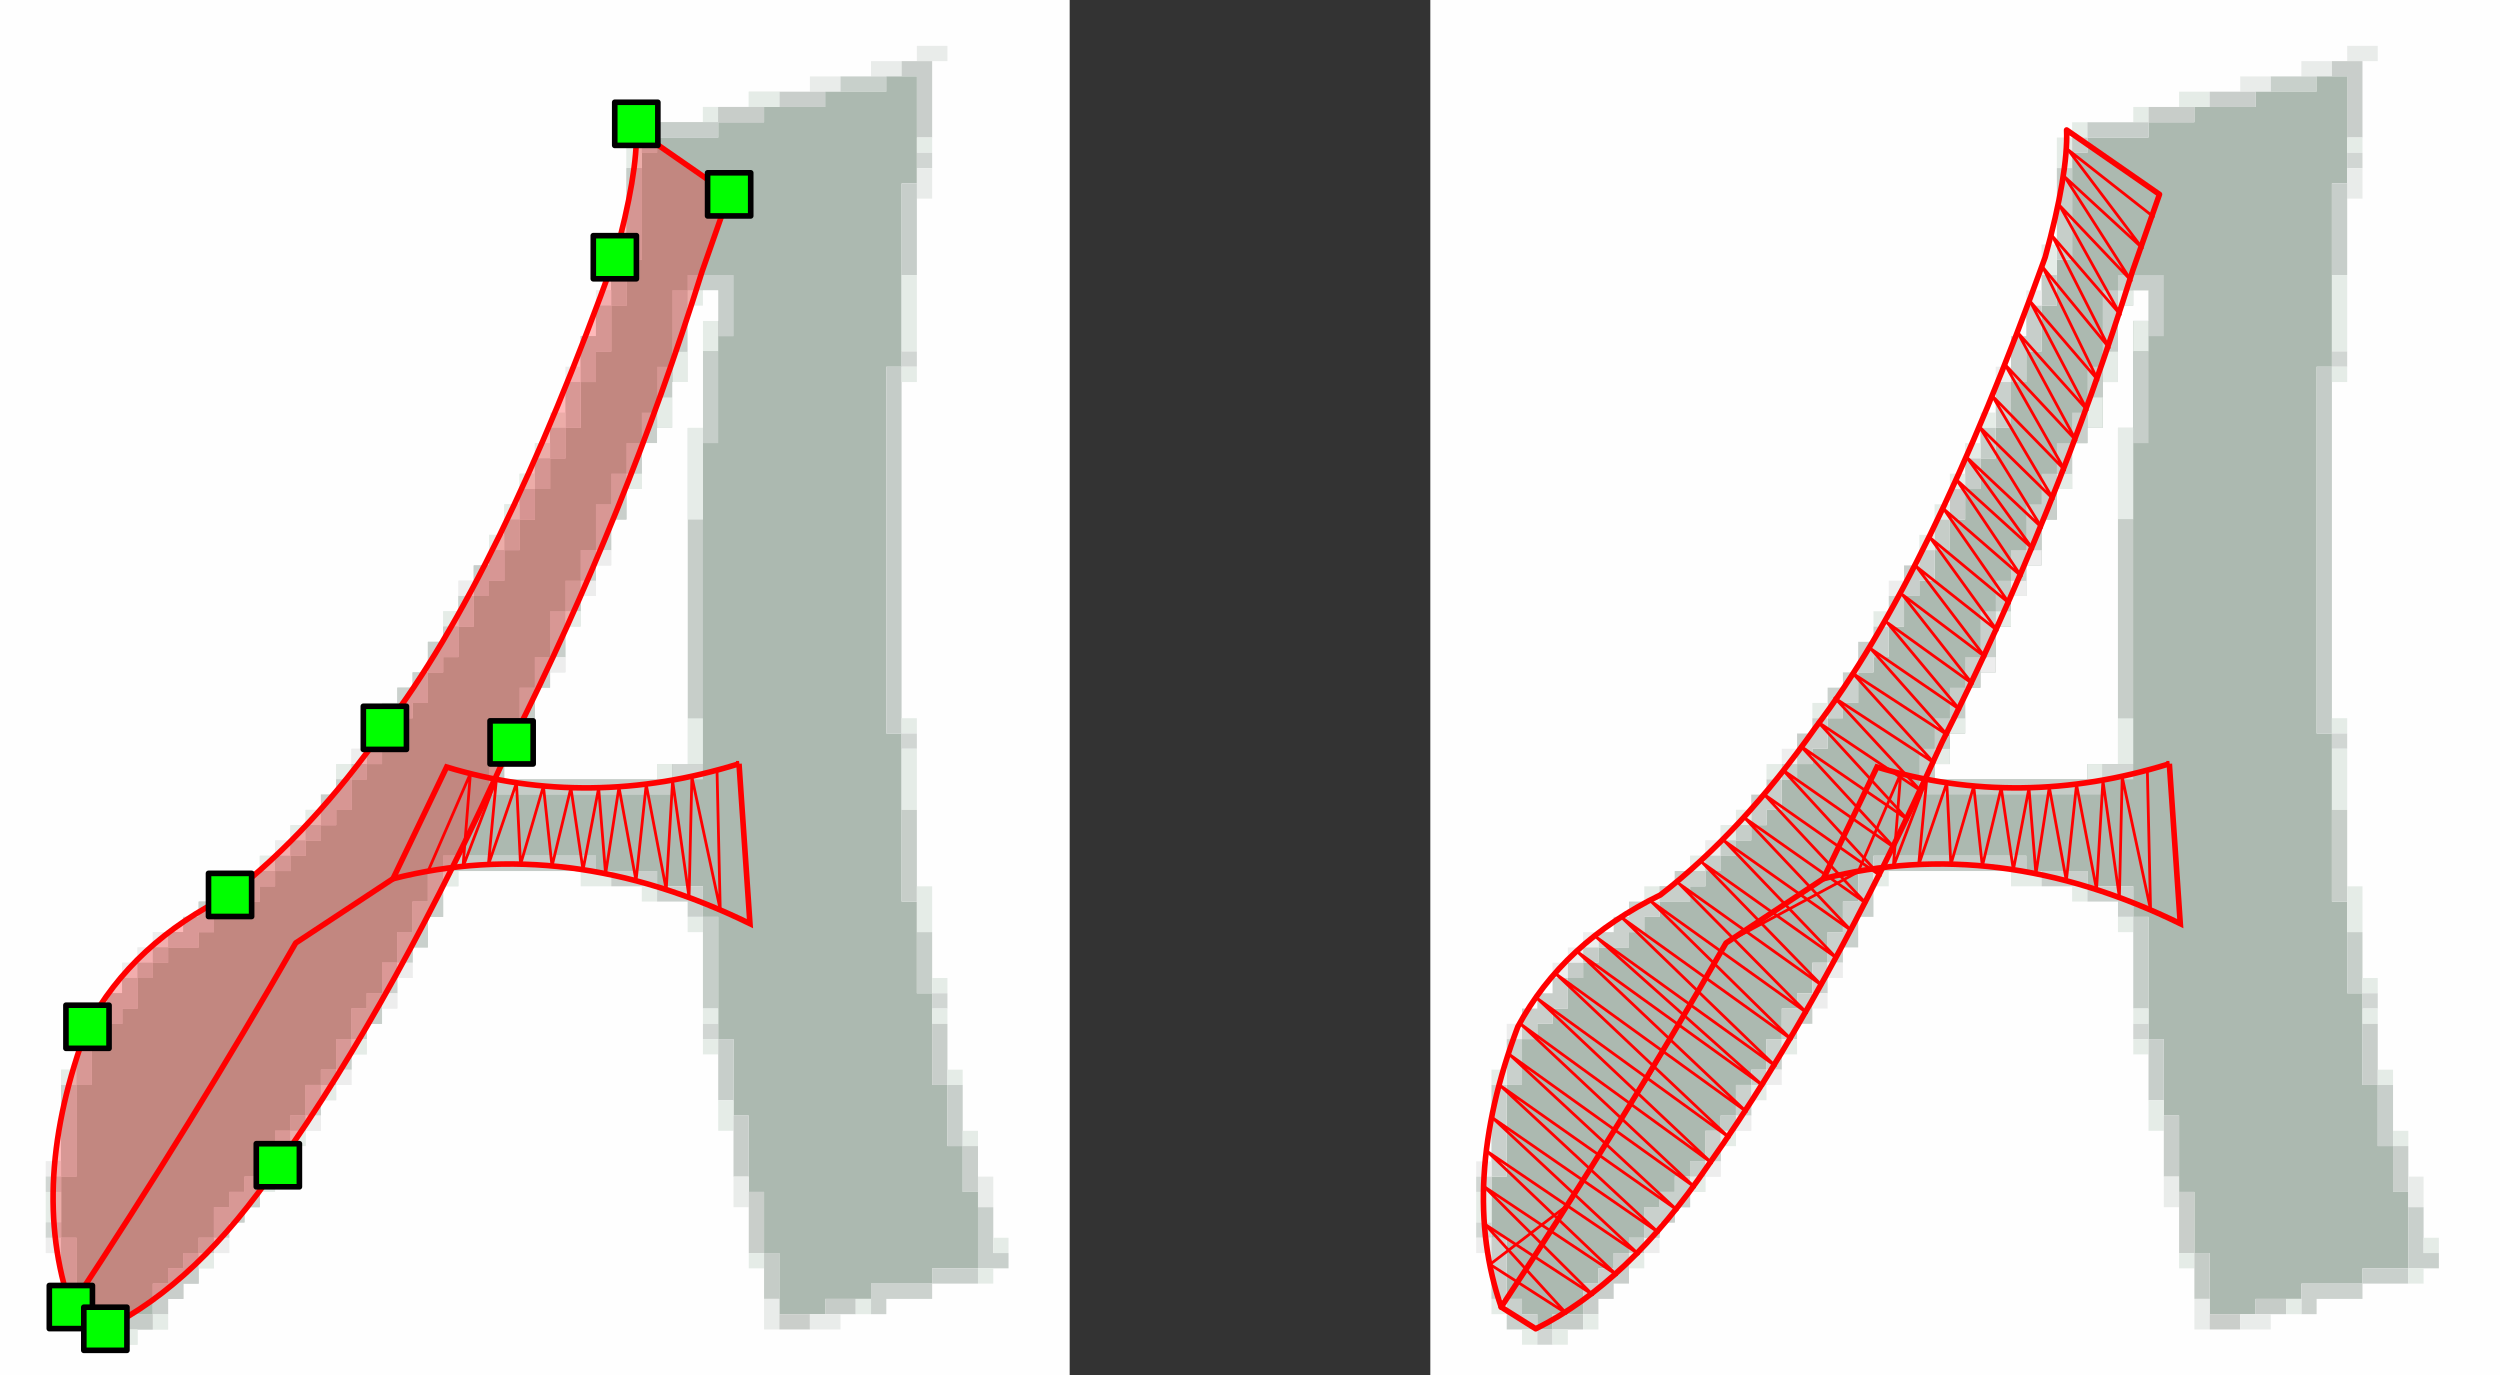 <?xml version="1.0" encoding="UTF-8"?>
<!DOCTYPE svg PUBLIC "-//W3C//DTD SVG 1.1//EN" "http://www.w3.org/Graphics/SVG/1.1/DTD/svg11.dtd">
<!-- Creator: CorelDRAW X6 -->
<svg xmlns="http://www.w3.org/2000/svg" xml:space="preserve" width="156.979mm" height="86.357mm" version="1.1" style="shape-rendering:geometricPrecision; text-rendering:geometricPrecision; image-rendering:optimizeQuality; fill-rule:evenodd; clip-rule:evenodd"
viewBox="0 0 841086 462697"
 xmlns:xlink="http://www.w3.org/1999/xlink">
 <rect x="0" y="0" width="841086" height="462697" fill="#333333" stroke="none"/>
 <defs>
  <style type="text/css">
   <![CDATA[
    .str3 {stroke:red;stroke-width:945.142;stroke-linecap:round;stroke-linejoin:round}
    .str2 {stroke:black;stroke-width:1890.28;stroke-linecap:round;stroke-linejoin:round}
    .str0 {stroke:red;stroke-width:1890.28}
    .str1 {stroke:red;stroke-width:1890.28;stroke-linecap:round;stroke-linejoin:round}
    .fil39 {fill:none}
    .fil40 {fill:lime}
    .fil4 {fill:#ACB9B0}
    .fil33 {fill:#C3CCC7}
    .fil10 {fill:#C4CCC7}
    .fil23 {fill:#C4CDC8}
    .fil29 {fill:#C5CCC7}
    .fil13 {fill:#C5CCC8}
    .fil16 {fill:#C5CDC8}
    .fil18 {fill:#C6CCC8}
    .fil12 {fill:#C6CDC8}
    .fil8 {fill:#C6CEC9}
    .fil19 {fill:#C7CBC8}
    .fil20 {fill:#C7CEC9}
    .fil7 {fill:#C7CECA}
    .fil31 {fill:#C7CFCA}
    .fil6 {fill:#C8CDC9}
    .fil28 {fill:#C8CECA}
    .fil21 {fill:#C8CECB}
    .fil30 {fill:#C8CFCA}
    .fil25 {fill:#C8CFCB}
    .fil3 {fill:#C8D0CB}
    .fil35 {fill:#C9CECA}
    .fil2 {fill:#C9CECB}
    .fil15 {fill:#C9CFCB}
    .fil14 {fill:#C9D0CC}
    .fil37 {fill:#CACECA}
    .fil26 {fill:#CACFCB}
    .fil27 {fill:#CAD1CD}
    .fil34 {fill:#CBD0CC}
    .fil22 {fill:#CBD1CD}
    .fil24 {fill:#CBD2CE}
    .fil36 {fill:#CCD2CE}
    .fil32 {fill:#CDD1CE}
    .fil9 {fill:#D1D6D3}
    .fil5 {fill:#E5ECE7}
    .fil17 {fill:#E6ECE8}
    .fil1 {fill:#E9ECEA}
    .fil11 {fill:#EDEDED}
    .fil0 {fill:#FEFEFE}
    .fil38 {fill:red;fill-opacity:0.271}
   ]]>
  </style>
 </defs>
 <g id="Layer_x0020_1">
  <g id="logoexport.svg">
   <g>
    <polygon class="fil0" points="481210,5141 481210,0 841086,0 841086,462697 481210,462697 "/>
    <polygon class="fil1" points="789674,20564 789674,15423 799957,15423 799957,20564 794815,20564 "/>
    <polygon class="fil1" points="774251,25705 774251,20564 784533,20564 784533,25705 779393,25705 "/>
    <polygon class="fil2" points="784533,25705 784533,20564 794815,20564 794815,46270 789674,46270 789674,25705 "/>
    <polygon class="fil1" points="753687,30846 753687,25705 763969,25705 763969,30846 758828,30846 "/>
    <polygon class="fil3" points="763969,30846 763969,25705 779393,25705 779393,30846 769110,30846 "/>
    <polygon class="fil4" points="779393,30846 779393,25705 789674,25705 789674,61693 784533,61693 784533,123386 779393,123386 779393,246772 784533,246772 784533,303324 789674,303324 789674,334170 794815,334170 794815,365017 799957,365017 799957,385581 805098,385581 805098,401004 810239,401004 810239,426710 794815,426710 794815,431851 774251,431851 774251,436992 758828,436992 758828,442133 743405,442133 743405,421568 738264,421568 738264,401004 733123,401004 733123,375299 727981,375299 727981,349593 722840,349593 722840,308465 717700,308465 717700,298183 702276,298183 702276,293042 681712,293042 681712,287900 630301,287900 630301,293042 625160,293042 625160,303324 620019,303324 620019,313606 614878,313606 614878,323888 609737,323888 609737,334170 604596,334170 604596,339311 599454,339311 599454,349593 594313,349593 594313,359876 589172,359876 589172,365017 584032,365017 584032,375299 578891,375299 578891,380440 573749,380440 573749,390722 568608,390722 568608,395863 563467,395863 563467,401004 558326,401004 558326,406145 553185,406145 553185,416427 548044,416427 548044,421568 542903,421568 542903,426710 537762,426710 537762,431851 532620,431851 532620,442133 522338,442133 522338,447274 517198,447274 517198,442133 512056,442133 512056,436992 506915,436992 506915,416427 501774,416427 501774,395863 506915,395863 506915,365017 512056,365017 512056,349593 517198,349593 517198,344452 522338,344452 522338,339311 527479,339311 527479,329029 532620,329029 532620,323888 537762,323888 537762,318747 548044,318747 548044,313606 553185,313606 553185,308465 558326,308465 558326,303324 568608,303324 568608,298183 573749,298183 573749,293042 578891,293042 578891,287900 584032,287900 584032,282759 589172,282759 589172,277618 594313,277618 594313,272477 599454,272477 599454,262195 604596,262195 604596,257054 609737,257054 609737,251913 614878,251913 614878,241631 620019,241631 620019,236490 625160,236490 625160,226207 630301,226207 630301,221066 635442,221066 635442,210784 640583,210784 640583,200502 645725,200502 645725,195361 650866,195361 650866,185079 656006,185079 656006,174797 661147,174797 661147,164515 666289,164515 666289,154232 671430,154232 671430,143950 676571,143950 676571,128527 681712,128527 681712,118245 686853,118245 686853,102822 691994,102822 691994,87398 697135,87398 697135,51411 702276,51411 702276,46270 722840,46270 722840,41129 738264,41129 738264,35988 758828,35988 758828,30846 "/>
    <polygon class="fil5" points="733123,35988 733123,30846 743405,30846 743405,35988 738264,35988 "/>
    <polygon class="fil2" points="743405,35988 743405,30846 758828,30846 758828,35988 748546,35988 "/>
    <polygon class="fil5" points="717700,41129 717700,35988 722840,35988 722840,41129 "/>
    <polygon class="fil6" points="722840,41129 722840,35988 738264,35988 738264,41129 727981,41129 "/>
    <polygon class="fil5" points="697135,46270 697135,41129 702276,41129 702276,46270 "/>
    <polygon class="fil7" points="702276,46270 702276,41129 722840,41129 722840,46270 707417,46270 "/>
    <polygon class="fil5" points="691994,51411 691994,46270 697135,46270 697135,56552 691994,56552 "/>
    <polygon class="fil8" points="697135,51411 697135,46270 702276,46270 702276,51411 "/>
    <polygon class="fil5" points="789674,51411 789674,46270 794815,46270 794815,51411 "/>
    <polygon class="fil9" points="789674,56552 789674,51411 794815,51411 794815,56552 "/>
    <polygon class="fil8" points="691994,61693 691994,56552 697135,56552 697135,87398 691994,87398 "/>
    <polygon class="fil1" points="789674,61693 789674,56552 794815,56552 794815,66834 789674,66834 "/>
    <polygon class="fil7" points="784533,66834 784533,61693 789674,61693 789674,92539 784533,92539 "/>
    <polygon class="fil5" points="686853,87398 686853,82257 691994,82257 691994,92539 686853,92539 "/>
    <polygon class="fil10" points="686853,97681 686853,92539 691994,92539 691994,102822 686853,102822 "/>
    <polygon class="fil7" points="712559,97681 712559,92539 727981,92539 727981,113104 722840,113104 722840,97681 717700,97681 "/>
    <polygon class="fil5" points="784533,97681 784533,92539 789674,92539 789674,118245 784533,118245 "/>
    <polygon class="fil11" points="681712,102822 681712,97681 686853,97681 686853,102822 "/>
    <polygon class="fil7" points="707417,102822 707417,97681 712559,97681 712559,118245 707417,118245 "/>
    <polygon class="fil5" points="712559,102822 712559,97681 717700,97681 717700,102822 "/>
    <polygon class="fil0" points="717700,102822 717700,97681 722840,97681 722840,107963 717700,107963 717700,143950 712559,143950 712559,257054 702276,257054 702276,262195 650866,262195 650866,257054 656006,257054 656006,246772 661147,246772 661147,231349 666289,231349 666289,226207 671430,226207 671430,210784 676571,210784 676571,200502 681712,200502 681712,190220 686853,190220 686853,174797 691994,174797 691994,164515 697135,164515 697135,149091 702276,149091 702276,143950 707417,143950 707417,128527 712559,128527 712559,102822 "/>
    <polygon class="fil7" points="681712,107963 681712,102822 686853,102822 686853,118245 681712,118245 681712,128527 676571,128527 676571,113104 681712,113104 "/>
    <polygon class="fil5" points="717700,113104 717700,107963 722840,107963 722840,118245 717700,118245 "/>
    <polygon class="fil5" points="707417,123386 707417,118245 712559,118245 712559,128527 707417,128527 "/>
    <polygon class="fil8" points="717700,123386 717700,118245 722840,118245 722840,149091 717700,149091 "/>
    <polygon class="fil9" points="784533,123386 784533,118245 789674,118245 789674,123386 "/>
    <polygon class="fil11" points="671430,128527 671430,123386 676571,123386 676571,128527 "/>
    <polygon class="fil12" points="702276,128527 702276,123386 707417,123386 707417,133668 702276,133668 "/>
    <polygon class="fil13" points="779393,128527 779393,123386 784533,123386 784533,246772 779393,246772 "/>
    <polygon class="fil5" points="784533,128527 784533,123386 789674,123386 789674,128527 "/>
    <polygon class="fil14" points="671430,133668 671430,128527 676571,128527 676571,143950 671430,143950 "/>
    <polygon class="fil5" points="702276,138809 702276,133668 707417,133668 707417,143950 702276,143950 "/>
    <polygon class="fil5" points="666289,143950 666289,138809 671430,138809 671430,143950 "/>
    <polygon class="fil15" points="697135,143950 697135,138809 702276,138809 702276,149091 697135,149091 "/>
    <polygon class="fil16" points="666289,149091 666289,143950 671430,143950 671430,154232 666289,154232 "/>
    <polygon class="fil17" points="712559,149091 712559,143950 717700,143950 717700,174797 712559,174797 "/>
    <polygon class="fil5" points="661147,154232 661147,149091 666289,149091 666289,154232 "/>
    <polygon class="fil15" points="691994,154232 691994,149091 697135,149091 697135,159373 691994,159373 "/>
    <polygon class="fil18" points="661147,159373 661147,154232 666289,154232 666289,164515 661147,164515 "/>
    <polygon class="fil5" points="656006,164515 656006,159373 661147,159373 661147,164515 "/>
    <polygon class="fil15" points="686853,164515 686853,159373 691994,159373 691994,174797 686853,174797 686853,185079 681712,185079 681712,169656 686853,169656 "/>
    <polygon class="fil5" points="691994,164515 691994,159373 697135,159373 697135,164515 "/>
    <polygon class="fil19" points="656006,169656 656006,164515 661147,164515 661147,174797 656006,174797 "/>
    <polygon class="fil5" points="650866,174797 650866,169656 656006,169656 656006,174797 "/>
    <polygon class="fil12" points="650866,179938 650866,174797 656006,174797 656006,185079 650866,185079 "/>
    <polygon class="fil20" points="712559,179938 712559,174797 717700,174797 717700,241631 712559,241631 "/>
    <polygon class="fil5" points="645725,185079 645725,179938 650866,179938 650866,185079 "/>
    <polygon class="fil21" points="645725,190220 645725,185079 650866,185079 650866,195361 645725,195361 645725,200502 640583,200502 640583,190220 "/>
    <polygon class="fil22" points="676571,190220 676571,185079 681712,185079 681712,195361 676571,195361 "/>
    <polygon class="fil11" points="681712,190220 681712,185079 686853,185079 686853,190220 "/>
    <polygon class="fil11" points="635442,200502 635442,195361 640583,195361 640583,200502 "/>
    <polygon class="fil23" points="671430,200502 671430,195361 676571,195361 676571,205643 671430,205643 "/>
    <polygon class="fil11" points="676571,200502 676571,195361 681712,195361 681712,200502 "/>
    <polygon class="fil24" points="635442,205643 635442,200502 640583,200502 640583,210784 635442,210784 "/>
    <polygon class="fil5" points="630301,210784 630301,205643 635442,205643 635442,210784 "/>
    <polygon class="fil15" points="666289,210784 666289,205643 671430,205643 671430,221066 666289,221066 "/>
    <polygon class="fil5" points="671430,210784 671430,205643 676571,205643 676571,210784 "/>
    <polygon class="fil25" points="630301,215925 630301,210784 635442,210784 635442,221066 630301,221066 630301,226207 625160,226207 625160,215925 "/>
    <polygon class="fil26" points="661147,226207 661147,221066 666289,221066 666289,231349 661147,231349 "/>
    <polygon class="fil11" points="666289,226207 666289,221066 671430,221066 671430,226207 "/>
    <polygon class="fil27" points="620019,231349 620019,226207 625160,226207 625160,236490 620019,236490 620019,241631 614878,241631 614878,231349 "/>
    <polygon class="fil12" points="656006,236490 656006,231349 661147,231349 661147,241631 656006,241631 "/>
    <polygon class="fil5" points="609737,241631 609737,236490 614878,236490 614878,241631 "/>
    <polygon class="fil28" points="609737,246772 609737,241631 614878,241631 614878,251913 609737,251913 609737,257054 604596,257054 604596,246772 "/>
    <polygon class="fil10" points="650866,246772 650866,241631 656006,241631 656006,251913 650866,251913 "/>
    <polygon class="fil5" points="656006,246772 656006,241631 661147,241631 661147,246772 "/>
    <polygon class="fil5" points="712559,246772 712559,241631 717700,241631 717700,257054 712559,257054 "/>
    <polygon class="fil5" points="784533,246772 784533,241631 789674,241631 789674,246772 "/>
    <polygon class="fil9" points="784533,251913 784533,246772 789674,246772 789674,251913 "/>
    <polygon class="fil11" points="599454,257054 599454,251913 604596,251913 604596,257054 "/>
    <polygon class="fil29" points="645725,257054 645725,251913 650866,251913 650866,262195 707417,262195 707417,267336 645725,267336 "/>
    <polygon class="fil5" points="650866,257054 650866,251913 656006,251913 656006,257054 "/>
    <polygon class="fil5" points="784533,257054 784533,251913 789674,251913 789674,272477 784533,272477 "/>
    <polygon class="fil5" points="594313,262195 594313,257054 599454,257054 599454,262195 "/>
    <polygon class="fil8" points="599454,262195 599454,257054 604596,257054 604596,262195 "/>
    <polygon class="fil5" points="702276,262195 702276,257054 707417,257054 707417,262195 "/>
    <polygon class="fil9" points="707417,262195 707417,257054 717700,257054 717700,262195 712559,262195 "/>
    <polygon class="fil28" points="594313,267336 594313,262195 599454,262195 599454,272477 594313,272477 594313,277618 589172,277618 589172,267336 "/>
    <polygon class="fil5" points="584032,277618 584032,272477 589172,272477 589172,277618 "/>
    <polygon class="fil20" points="784533,277618 784533,272477 789674,272477 789674,303324 784533,303324 "/>
    <polygon class="fil5" points="578891,282759 578891,277618 584032,277618 584032,282759 "/>
    <polygon class="fil8" points="584032,282759 584032,277618 589172,277618 589172,282759 "/>
    <polygon class="fil11" points="573749,287900 573749,282759 578891,282759 578891,287900 "/>
    <polygon class="fil8" points="578891,287900 578891,282759 584032,282759 584032,287900 "/>
    <polygon class="fil5" points="568608,293042 568608,287900 573749,287900 573749,293042 "/>
    <polygon class="fil8" points="573749,293042 573749,287900 578891,287900 578891,293042 "/>
    <polygon class="fil13" points="630301,293042 630301,287900 681712,287900 681712,293042 635442,293042 "/>
    <polygon class="fil30" points="563467,298183 563467,293042 573749,293042 573749,298183 568608,298183 568608,303324 558326,303324 558326,298183 "/>
    <polygon class="fil14" points="625160,298183 625160,293042 630301,293042 630301,308465 625160,308465 625160,318747 620019,318747 620019,323888 614878,323888 614878,313606 620019,313606 620019,303324 625160,303324 "/>
    <polygon class="fil5" points="630301,298183 630301,293042 635442,293042 635442,298183 "/>
    <polygon class="fil5" points="676571,298183 676571,293042 686853,293042 686853,298183 681712,298183 "/>
    <polygon class="fil15" points="686853,298183 686853,293042 702276,293042 702276,298183 691994,298183 "/>
    <polygon class="fil5" points="553185,303324 553185,298183 558326,298183 558326,303324 "/>
    <polygon class="fil5" points="697135,303324 697135,298183 702276,298183 702276,303324 "/>
    <polygon class="fil27" points="702276,303324 702276,298183 717700,298183 717700,308465 712559,308465 712559,303324 707417,303324 "/>
    <polygon class="fil5" points="789674,303324 789674,298183 794815,298183 794815,313606 789674,313606 "/>
    <polygon class="fil22" points="548044,308465 548044,303324 558326,303324 558326,308465 553185,308465 553185,313606 548044,313606 548044,318747 537762,318747 537762,313606 542903,313606 542903,308465 "/>
    <polygon class="fil5" points="712559,313606 712559,308465 717700,308465 717700,313606 "/>
    <polygon class="fil8" points="717700,313606 717700,308465 722840,308465 722840,339311 717700,339311 "/>
    <polygon class="fil11" points="532620,318747 532620,313606 537762,313606 537762,318747 "/>
    <polygon class="fil31" points="789674,318747 789674,313606 794815,313606 794815,334170 789674,334170 "/>
    <polygon class="fil11" points="527479,323888 527479,318747 532620,318747 532620,323888 "/>
    <polygon class="fil18" points="532620,323888 532620,318747 537762,318747 537762,323888 "/>
    <polygon class="fil11" points="522338,329029 522338,323888 527479,323888 527479,329029 "/>
    <polygon class="fil18" points="527479,329029 527479,323888 532620,323888 532620,329029 "/>
    <polygon class="fil32" points="609737,329029 609737,323888 614878,323888 614878,334170 609737,334170 "/>
    <polygon class="fil11" points="614878,329029 614878,323888 620019,323888 620019,329029 "/>
    <polygon class="fil15" points="522338,334170 522338,329029 527479,329029 527479,339311 522338,339311 522338,344452 517198,344452 517198,349593 512056,349593 512056,339311 517198,339311 517198,334170 "/>
    <polygon class="fil5" points="794815,334170 794815,329029 799957,329029 799957,334170 "/>
    <polygon class="fil30" points="604596,339311 604596,334170 609737,334170 609737,344452 604596,344452 604596,349593 599454,349593 599454,339311 "/>
    <polygon class="fil11" points="609737,339311 609737,334170 614878,334170 614878,339311 "/>
    <polygon class="fil9" points="794815,339311 794815,334170 799957,334170 799957,339311 "/>
    <polygon class="fil5" points="717700,344452 717700,339311 722840,339311 722840,344452 "/>
    <polygon class="fil5" points="794815,344452 794815,339311 799957,339311 799957,344452 "/>
    <polygon class="fil11" points="506915,349593 506915,344452 512056,344452 512056,349593 "/>
    <polygon class="fil9" points="717700,349593 717700,344452 722840,344452 722840,349593 "/>
    <polygon class="fil28" points="794815,349593 794815,344452 799957,344452 799957,365017 794815,365017 "/>
    <polygon class="fil14" points="506915,354734 506915,349593 512056,349593 512056,365017 506915,365017 "/>
    <polygon class="fil27" points="594313,354734 594313,349593 599454,349593 599454,359876 594313,359876 "/>
    <polygon class="fil5" points="599454,354734 599454,349593 604596,349593 604596,354734 "/>
    <polygon class="fil5" points="717700,354734 717700,349593 722840,349593 722840,354734 "/>
    <polygon class="fil7" points="722840,354734 722840,349593 727981,349593 727981,370158 722840,370158 "/>
    <polygon class="fil5" points="501774,365017 501774,359876 506915,359876 506915,365017 "/>
    <polygon class="fil16" points="589172,365017 589172,359876 594313,359876 594313,365017 "/>
    <polygon class="fil11" points="594313,365017 594313,359876 599454,359876 599454,365017 "/>
    <polygon class="fil5" points="799957,365017 799957,359876 805098,359876 805098,365017 "/>
    <polygon class="fil14" points="501774,370158 501774,365017 506915,365017 506915,395863 501774,395863 "/>
    <polygon class="fil22" points="584032,370158 584032,365017 589172,365017 589172,375299 584032,375299 "/>
    <polygon class="fil5" points="589172,370158 589172,365017 594313,365017 594313,370158 "/>
    <polygon class="fil25" points="799957,370158 799957,365017 805098,365017 805098,385581 799957,385581 "/>
    <polygon class="fil5" points="722840,375299 722840,370158 727981,370158 727981,380440 722840,380440 "/>
    <polygon class="fil33" points="578891,380440 578891,375299 584032,375299 584032,380440 "/>
    <polygon class="fil11" points="584032,380440 584032,375299 589172,375299 589172,380440 "/>
    <polygon class="fil28" points="727981,380440 727981,375299 733123,375299 733123,395863 727981,395863 "/>
    <polygon class="fil34" points="573749,385581 573749,380440 578891,380440 578891,390722 573749,390722 "/>
    <polygon class="fil5" points="578891,385581 578891,380440 584032,380440 584032,385581 "/>
    <polygon class="fil5" points="805098,385581 805098,380440 810239,380440 810239,385581 "/>
    <polygon class="fil15" points="805098,390722 805098,385581 810239,385581 810239,401004 805098,401004 "/>
    <polygon class="fil11" points="496633,395863 496633,390722 501774,390722 501774,395863 "/>
    <polygon class="fil8" points="568608,395863 568608,390722 573749,390722 573749,395863 "/>
    <polygon class="fil11" points="573749,395863 573749,390722 578891,390722 578891,395863 "/>
    <polygon class="fil9" points="496633,401004 496633,395863 501774,395863 501774,401004 "/>
    <polygon class="fil14" points="563467,401004 563467,395863 568608,395863 568608,406145 563467,406145 563467,411286 558326,411286 558326,416427 553185,416427 553185,406145 558326,406145 558326,401004 "/>
    <polygon class="fil5" points="568608,401004 568608,395863 573749,395863 573749,401004 "/>
    <polygon class="fil1" points="727981,401004 727981,395863 733123,395863 733123,406145 727981,406145 "/>
    <polygon class="fil1" points="810239,401004 810239,395863 815380,395863 815380,406145 810239,406145 "/>
    <polygon class="fil5" points="496633,406145 496633,401004 501774,401004 501774,411286 496633,411286 "/>
    <polygon class="fil35" points="733123,406145 733123,401004 738264,401004 738264,421568 733123,421568 "/>
    <polygon class="fil14" points="810239,411286 810239,406145 815380,406145 815380,421568 820521,421568 820521,426710 810239,426710 "/>
    <polygon class="fil9" points="496633,416427 496633,411286 501774,411286 501774,416427 "/>
    <polygon class="fil11" points="496633,421568 496633,416427 501774,416427 501774,421568 "/>
    <polygon class="fil28" points="501774,421568 501774,416427 506915,416427 506915,436992 501774,436992 "/>
    <polygon class="fil16" points="548044,421568 548044,416427 553185,416427 553185,421568 "/>
    <polygon class="fil11" points="553185,421568 553185,416427 558326,416427 558326,421568 "/>
    <polygon class="fil5" points="815380,421568 815380,416427 820521,416427 820521,421568 "/>
    <polygon class="fil2" points="542903,426710 542903,421568 548044,421568 548044,431851 542903,431851 542903,436992 537762,436992 537762,442133 532620,442133 532620,431851 537762,431851 537762,426710 "/>
    <polygon class="fil5" points="548044,426710 548044,421568 553185,421568 553185,426710 "/>
    <polygon class="fil5" points="733123,426710 733123,421568 738264,421568 738264,426710 "/>
    <polygon class="fil29" points="738264,426710 738264,421568 743405,421568 743405,436992 738264,436992 "/>
    <polygon class="fil14" points="794815,431851 794815,426710 810239,426710 810239,431851 799957,431851 "/>
    <polygon class="fil5" points="810239,431851 810239,426710 815380,426710 815380,431851 "/>
    <polygon class="fil36" points="774251,436992 774251,431851 794815,431851 794815,436992 779393,436992 779393,442133 774251,442133 "/>
    <polygon class="fil5" points="501774,442133 501774,436992 506915,436992 506915,442133 "/>
    <polygon class="fil14" points="506915,442133 506915,436992 512056,436992 512056,442133 517198,442133 517198,447274 506915,447274 "/>
    <polygon class="fil1" points="738264,442133 738264,436992 743405,436992 743405,447274 738264,447274 "/>
    <polygon class="fil18" points="758828,442133 758828,436992 769110,436992 769110,442133 763969,442133 "/>
    <polygon class="fil5" points="769110,442133 769110,436992 774251,436992 774251,442133 "/>
    <polygon class="fil18" points="522338,447274 522338,442133 532620,442133 532620,447274 527479,447274 "/>
    <polygon class="fil5" points="532620,447274 532620,442133 537762,442133 537762,447274 "/>
    <polygon class="fil37" points="743405,447274 743405,442133 753687,442133 753687,447274 748546,447274 "/>
    <polygon class="fil1" points="753687,447274 753687,442133 763969,442133 763969,447274 758828,447274 "/>
    <polygon class="fil5" points="512056,452415 512056,447274 517198,447274 517198,452415 "/>
    <polygon class="fil9" points="517198,452415 517198,447274 522338,447274 522338,452415 "/>
    <polygon class="fil5" points="522338,452415 522338,447274 527479,447274 527479,452415 "/>
   </g>
  </g>
  <g id="logoexport.svg_0">
   <g>
    <polygon class="fil0" points="0,5141 0,0 359876,0 359876,462697 0,462697 "/>
    <polygon class="fil1" points="308465,20564 308465,15423 318747,15423 318747,20564 313606,20564 "/>
    <polygon class="fil1" points="293041,25705 293041,20564 303324,20564 303324,25705 298183,25705 "/>
    <polygon class="fil2" points="303324,25705 303324,20564 313606,20564 313606,46270 308465,46270 308465,25705 "/>
    <polygon class="fil1" points="272477,30846 272477,25705 282759,25705 282759,30846 277618,30846 "/>
    <polygon class="fil3" points="282759,30846 282759,25705 298183,25705 298183,30846 287900,30846 "/>
    <polygon class="fil4" points="298183,30846 298183,25705 308465,25705 308465,61693 303324,61693 303324,123386 298183,123386 298183,246772 303324,246772 303324,303324 308465,303324 308465,334170 313606,334170 313606,365017 318747,365017 318747,385581 323888,385581 323888,401004 329029,401004 329029,426710 313606,426710 313606,431851 293041,431851 293041,436992 277618,436992 277618,442133 262195,442133 262195,421568 257054,421568 257054,401004 251913,401004 251913,375299 246772,375299 246772,349593 241631,349593 241631,308465 236490,308465 236490,298183 221066,298183 221066,293042 200502,293042 200502,287900 149091,287900 149091,293042 143950,293042 143950,303324 138809,303324 138809,313606 133668,313606 133668,323888 128527,323888 128527,334170 123386,334170 123386,339311 118245,339311 118245,349593 113104,349593 113104,359876 107963,359876 107963,365017 102822,365017 102822,375299 97681,375299 97681,380440 92539,380440 92539,390722 87398,390722 87398,395863 82257,395863 82257,401004 77116,401004 77116,406145 71975,406145 71975,416427 66834,416427 66834,421568 61693,421568 61693,426710 56552,426710 56552,431851 51411,431851 51411,442133 41129,442133 41129,447274 35988,447274 35988,442133 30846,442133 30846,436992 25705,436992 25705,416427 20564,416427 20564,395863 25705,395863 25705,365017 30846,365017 30846,349593 35988,349593 35988,344452 41129,344452 41129,339311 46270,339311 46270,329029 51411,329029 51411,323888 56552,323888 56552,318747 66834,318747 66834,313606 71975,313606 71975,308465 77116,308465 77116,303324 87398,303324 87398,298183 92539,298183 92539,293042 97681,293042 97681,287900 102822,287900 102822,282759 107963,282759 107963,277618 113104,277618 113104,272477 118245,272477 118245,262195 123386,262195 123386,257054 128527,257054 128527,251913 133668,251913 133668,241631 138809,241631 138809,236490 143950,236490 143950,226207 149091,226207 149091,221066 154232,221066 154232,210784 159373,210784 159373,200502 164515,200502 164515,195361 169656,195361 169656,185079 174797,185079 174797,174797 179938,174797 179938,164515 185079,164515 185079,154232 190220,154232 190220,143950 195361,143950 195361,128527 200502,128527 200502,118245 205643,118245 205643,102822 210784,102822 210784,87398 215925,87398 215925,51411 221066,51411 221066,46270 241631,46270 241631,41129 257054,41129 257054,35988 277618,35988 277618,30846 "/>
    <polygon class="fil5" points="251913,35988 251913,30846 262195,30846 262195,35988 257054,35988 "/>
    <polygon class="fil2" points="262195,35988 262195,30846 277618,30846 277618,35988 267336,35988 "/>
    <polygon class="fil5" points="236490,41129 236490,35988 241631,35988 241631,41129 "/>
    <polygon class="fil6" points="241631,41129 241631,35988 257054,35988 257054,41129 246772,41129 "/>
    <polygon class="fil5" points="215925,46270 215925,41129 221066,41129 221066,46270 "/>
    <polygon class="fil7" points="221066,46270 221066,41129 241631,41129 241631,46270 226207,46270 "/>
    <polygon class="fil5" points="210784,51411 210784,46270 215925,46270 215925,56552 210784,56552 "/>
    <polygon class="fil8" points="215925,51411 215925,46270 221066,46270 221066,51411 "/>
    <polygon class="fil5" points="308465,51411 308465,46270 313606,46270 313606,51411 "/>
    <polygon class="fil9" points="308465,56552 308465,51411 313606,51411 313606,56552 "/>
    <polygon class="fil8" points="210784,61693 210784,56552 215925,56552 215925,87398 210784,87398 "/>
    <polygon class="fil1" points="308465,61693 308465,56552 313606,56552 313606,66834 308465,66834 "/>
    <polygon class="fil7" points="303324,66834 303324,61693 308465,61693 308465,92539 303324,92539 "/>
    <polygon class="fil5" points="205643,87398 205643,82257 210784,82257 210784,92539 205643,92539 "/>
    <polygon class="fil10" points="205643,97681 205643,92539 210784,92539 210784,102822 205643,102822 "/>
    <polygon class="fil7" points="231349,97681 231349,92539 246772,92539 246772,113104 241631,113104 241631,97681 236490,97681 "/>
    <polygon class="fil5" points="303324,97681 303324,92539 308465,92539 308465,118245 303324,118245 "/>
    <polygon class="fil11" points="200502,102822 200502,97681 205643,97681 205643,102822 "/>
    <polygon class="fil7" points="226207,102822 226207,97681 231349,97681 231349,118245 226207,118245 "/>
    <polygon class="fil5" points="231349,102822 231349,97681 236490,97681 236490,102822 "/>
    <polygon class="fil0" points="236490,102822 236490,97681 241631,97681 241631,107963 236490,107963 236490,143950 231349,143950 231349,257054 221066,257054 221066,262195 169656,262195 169656,257054 174797,257054 174797,246772 179938,246772 179938,231349 185079,231349 185079,226207 190220,226207 190220,210784 195361,210784 195361,200502 200502,200502 200502,190220 205643,190220 205643,174797 210784,174797 210784,164515 215925,164515 215925,149091 221066,149091 221066,143950 226207,143950 226207,128527 231349,128527 231349,102822 "/>
    <polygon class="fil7" points="200502,107963 200502,102822 205643,102822 205643,118245 200502,118245 200502,128527 195361,128527 195361,113104 200502,113104 "/>
    <polygon class="fil5" points="236490,113104 236490,107963 241631,107963 241631,118245 236490,118245 "/>
    <polygon class="fil5" points="226207,123386 226207,118245 231349,118245 231349,128527 226207,128527 "/>
    <polygon class="fil8" points="236490,123386 236490,118245 241631,118245 241631,149091 236490,149091 "/>
    <polygon class="fil9" points="303324,123386 303324,118245 308465,118245 308465,123386 "/>
    <polygon class="fil11" points="190220,128527 190220,123386 195361,123386 195361,128527 "/>
    <polygon class="fil12" points="221066,128527 221066,123386 226207,123386 226207,133668 221066,133668 "/>
    <polygon class="fil13" points="298183,128527 298183,123386 303324,123386 303324,246772 298183,246772 "/>
    <polygon class="fil5" points="303324,128527 303324,123386 308465,123386 308465,128527 "/>
    <polygon class="fil14" points="190220,133668 190220,128527 195361,128527 195361,143950 190220,143950 "/>
    <polygon class="fil5" points="221066,138809 221066,133668 226207,133668 226207,143950 221066,143950 "/>
    <polygon class="fil5" points="185079,143950 185079,138809 190220,138809 190220,143950 "/>
    <polygon class="fil15" points="215925,143950 215925,138809 221066,138809 221066,149091 215925,149091 "/>
    <polygon class="fil16" points="185079,149091 185079,143950 190220,143950 190220,154232 185079,154232 "/>
    <polygon class="fil17" points="231349,149091 231349,143950 236490,143950 236490,174797 231349,174797 "/>
    <polygon class="fil5" points="179938,154232 179938,149091 185079,149091 185079,154232 "/>
    <polygon class="fil15" points="210784,154232 210784,149091 215925,149091 215925,159373 210784,159373 "/>
    <polygon class="fil18" points="179938,159373 179938,154232 185079,154232 185079,164515 179938,164515 "/>
    <polygon class="fil5" points="174797,164515 174797,159373 179938,159373 179938,164515 "/>
    <polygon class="fil15" points="205643,164515 205643,159373 210784,159373 210784,174797 205643,174797 205643,185079 200502,185079 200502,169656 205643,169656 "/>
    <polygon class="fil5" points="210784,164515 210784,159373 215925,159373 215925,164515 "/>
    <polygon class="fil19" points="174797,169656 174797,164515 179938,164515 179938,174797 174797,174797 "/>
    <polygon class="fil5" points="169656,174797 169656,169656 174797,169656 174797,174797 "/>
    <polygon class="fil12" points="169656,179938 169656,174797 174797,174797 174797,185079 169656,185079 "/>
    <polygon class="fil20" points="231349,179938 231349,174797 236490,174797 236490,241631 231349,241631 "/>
    <polygon class="fil5" points="164515,185079 164515,179938 169656,179938 169656,185079 "/>
    <polygon class="fil21" points="164515,190220 164515,185079 169656,185079 169656,195361 164515,195361 164515,200502 159373,200502 159373,190220 "/>
    <polygon class="fil22" points="195361,190220 195361,185079 200502,185079 200502,195361 195361,195361 "/>
    <polygon class="fil11" points="200502,190220 200502,185079 205643,185079 205643,190220 "/>
    <polygon class="fil11" points="154232,200502 154232,195361 159373,195361 159373,200502 "/>
    <polygon class="fil23" points="190220,200502 190220,195361 195361,195361 195361,205643 190220,205643 "/>
    <polygon class="fil11" points="195361,200502 195361,195361 200502,195361 200502,200502 "/>
    <polygon class="fil24" points="154232,205643 154232,200502 159373,200502 159373,210784 154232,210784 "/>
    <polygon class="fil5" points="149091,210784 149091,205643 154232,205643 154232,210784 "/>
    <polygon class="fil15" points="185079,210784 185079,205643 190220,205643 190220,221066 185079,221066 "/>
    <polygon class="fil5" points="190220,210784 190220,205643 195361,205643 195361,210784 "/>
    <polygon class="fil25" points="149091,215925 149091,210784 154232,210784 154232,221066 149091,221066 149091,226207 143950,226207 143950,215925 "/>
    <polygon class="fil26" points="179938,226207 179938,221066 185079,221066 185079,231349 179938,231349 "/>
    <polygon class="fil11" points="185079,226207 185079,221066 190220,221066 190220,226207 "/>
    <polygon class="fil27" points="138809,231349 138809,226207 143950,226207 143950,236490 138809,236490 138809,241631 133668,241631 133668,231349 "/>
    <polygon class="fil12" points="174797,236490 174797,231349 179938,231349 179938,241631 174797,241631 "/>
    <polygon class="fil5" points="128527,241631 128527,236490 133668,236490 133668,241631 "/>
    <polygon class="fil28" points="128527,246772 128527,241631 133668,241631 133668,251913 128527,251913 128527,257054 123386,257054 123386,246772 "/>
    <polygon class="fil10" points="169656,246772 169656,241631 174797,241631 174797,251913 169656,251913 "/>
    <polygon class="fil5" points="174797,246772 174797,241631 179938,241631 179938,246772 "/>
    <polygon class="fil5" points="231349,246772 231349,241631 236490,241631 236490,257054 231349,257054 "/>
    <polygon class="fil5" points="303324,246772 303324,241631 308465,241631 308465,246772 "/>
    <polygon class="fil9" points="303324,251913 303324,246772 308465,246772 308465,251913 "/>
    <polygon class="fil11" points="118245,257054 118245,251913 123386,251913 123386,257054 "/>
    <polygon class="fil29" points="164515,257054 164515,251913 169656,251913 169656,262195 226207,262195 226207,267336 164515,267336 "/>
    <polygon class="fil5" points="169656,257054 169656,251913 174797,251913 174797,257054 "/>
    <polygon class="fil5" points="303324,257054 303324,251913 308465,251913 308465,272477 303324,272477 "/>
    <polygon class="fil5" points="113104,262195 113104,257054 118245,257054 118245,262195 "/>
    <polygon class="fil8" points="118245,262195 118245,257054 123386,257054 123386,262195 "/>
    <polygon class="fil5" points="221066,262195 221066,257054 226207,257054 226207,262195 "/>
    <polygon class="fil9" points="226207,262195 226207,257054 236490,257054 236490,262195 231349,262195 "/>
    <polygon class="fil28" points="113104,267336 113104,262195 118245,262195 118245,272477 113104,272477 113104,277618 107963,277618 107963,267336 "/>
    <polygon class="fil5" points="102822,277618 102822,272477 107963,272477 107963,277618 "/>
    <polygon class="fil20" points="303324,277618 303324,272477 308465,272477 308465,303324 303324,303324 "/>
    <polygon class="fil5" points="97681,282759 97681,277618 102822,277618 102822,282759 "/>
    <polygon class="fil8" points="102822,282759 102822,277618 107963,277618 107963,282759 "/>
    <polygon class="fil11" points="92539,287900 92539,282759 97681,282759 97681,287900 "/>
    <polygon class="fil8" points="97681,287900 97681,282759 102822,282759 102822,287900 "/>
    <polygon class="fil5" points="87398,293042 87398,287900 92539,287900 92539,293042 "/>
    <polygon class="fil8" points="92539,293042 92539,287900 97681,287900 97681,293042 "/>
    <polygon class="fil13" points="149091,293042 149091,287900 200502,287900 200502,293042 154232,293042 "/>
    <polygon class="fil30" points="82257,298183 82257,293042 92539,293042 92539,298183 87398,298183 87398,303324 77116,303324 77116,298183 "/>
    <polygon class="fil14" points="143950,298183 143950,293042 149091,293042 149091,308465 143950,308465 143950,318747 138809,318747 138809,323888 133668,323888 133668,313606 138809,313606 138809,303324 143950,303324 "/>
    <polygon class="fil5" points="149091,298183 149091,293042 154232,293042 154232,298183 "/>
    <polygon class="fil5" points="195361,298183 195361,293042 205643,293042 205643,298183 200502,298183 "/>
    <polygon class="fil15" points="205643,298183 205643,293042 221066,293042 221066,298183 210784,298183 "/>
    <polygon class="fil5" points="71975,303324 71975,298183 77116,298183 77116,303324 "/>
    <polygon class="fil5" points="215925,303324 215925,298183 221066,298183 221066,303324 "/>
    <polygon class="fil27" points="221066,303324 221066,298183 236490,298183 236490,308465 231349,308465 231349,303324 226207,303324 "/>
    <polygon class="fil5" points="308465,303324 308465,298183 313606,298183 313606,313606 308465,313606 "/>
    <polygon class="fil22" points="66834,308465 66834,303324 77116,303324 77116,308465 71975,308465 71975,313606 66834,313606 66834,318747 56552,318747 56552,313606 61693,313606 61693,308465 "/>
    <polygon class="fil5" points="231349,313606 231349,308465 236490,308465 236490,313606 "/>
    <polygon class="fil8" points="236490,313606 236490,308465 241631,308465 241631,339311 236490,339311 "/>
    <polygon class="fil11" points="51411,318747 51411,313606 56552,313606 56552,318747 "/>
    <polygon class="fil31" points="308465,318747 308465,313606 313606,313606 313606,334170 308465,334170 "/>
    <polygon class="fil11" points="46270,323888 46270,318747 51411,318747 51411,323888 "/>
    <polygon class="fil18" points="51411,323888 51411,318747 56552,318747 56552,323888 "/>
    <polygon class="fil11" points="41129,329029 41129,323888 46270,323888 46270,329029 "/>
    <polygon class="fil18" points="46270,329029 46270,323888 51411,323888 51411,329029 "/>
    <polygon class="fil32" points="128527,329029 128527,323888 133668,323888 133668,334170 128527,334170 "/>
    <polygon class="fil11" points="133668,329029 133668,323888 138809,323888 138809,329029 "/>
    <polygon class="fil15" points="41129,334170 41129,329029 46270,329029 46270,339311 41129,339311 41129,344452 35988,344452 35988,349593 30846,349593 30846,339311 35988,339311 35988,334170 "/>
    <polygon class="fil5" points="313606,334170 313606,329029 318747,329029 318747,334170 "/>
    <polygon class="fil30" points="123386,339311 123386,334170 128527,334170 128527,344452 123386,344452 123386,349593 118245,349593 118245,339311 "/>
    <polygon class="fil11" points="128527,339311 128527,334170 133668,334170 133668,339311 "/>
    <polygon class="fil9" points="313606,339311 313606,334170 318747,334170 318747,339311 "/>
    <polygon class="fil5" points="236490,344452 236490,339311 241631,339311 241631,344452 "/>
    <polygon class="fil5" points="313606,344452 313606,339311 318747,339311 318747,344452 "/>
    <polygon class="fil11" points="25705,349593 25705,344452 30846,344452 30846,349593 "/>
    <polygon class="fil9" points="236490,349593 236490,344452 241631,344452 241631,349593 "/>
    <polygon class="fil28" points="313606,349593 313606,344452 318747,344452 318747,365017 313606,365017 "/>
    <polygon class="fil14" points="25705,354734 25705,349593 30846,349593 30846,365017 25705,365017 "/>
    <polygon class="fil27" points="113104,354734 113104,349593 118245,349593 118245,359876 113104,359876 "/>
    <polygon class="fil5" points="118245,354734 118245,349593 123386,349593 123386,354734 "/>
    <polygon class="fil5" points="236490,354734 236490,349593 241631,349593 241631,354734 "/>
    <polygon class="fil7" points="241631,354734 241631,349593 246772,349593 246772,370158 241631,370158 "/>
    <polygon class="fil5" points="20564,365017 20564,359876 25705,359876 25705,365017 "/>
    <polygon class="fil16" points="107963,365017 107963,359876 113104,359876 113104,365017 "/>
    <polygon class="fil11" points="113104,365017 113104,359876 118245,359876 118245,365017 "/>
    <polygon class="fil5" points="318747,365017 318747,359876 323888,359876 323888,365017 "/>
    <polygon class="fil14" points="20564,370158 20564,365017 25705,365017 25705,395863 20564,395863 "/>
    <polygon class="fil22" points="102822,370158 102822,365017 107963,365017 107963,375299 102822,375299 "/>
    <polygon class="fil5" points="107963,370158 107963,365017 113104,365017 113104,370158 "/>
    <polygon class="fil25" points="318747,370158 318747,365017 323888,365017 323888,385581 318747,385581 "/>
    <polygon class="fil5" points="241631,375299 241631,370158 246772,370158 246772,380440 241631,380440 "/>
    <polygon class="fil33" points="97681,380440 97681,375299 102822,375299 102822,380440 "/>
    <polygon class="fil11" points="102822,380440 102822,375299 107963,375299 107963,380440 "/>
    <polygon class="fil28" points="246772,380440 246772,375299 251913,375299 251913,395863 246772,395863 "/>
    <polygon class="fil34" points="92539,385581 92539,380440 97681,380440 97681,390722 92539,390722 "/>
    <polygon class="fil5" points="97681,385581 97681,380440 102822,380440 102822,385581 "/>
    <polygon class="fil5" points="323888,385581 323888,380440 329029,380440 329029,385581 "/>
    <polygon class="fil15" points="323888,390722 323888,385581 329029,385581 329029,401004 323888,401004 "/>
    <polygon class="fil11" points="15423,395863 15423,390722 20564,390722 20564,395863 "/>
    <polygon class="fil8" points="87398,395863 87398,390722 92539,390722 92539,395863 "/>
    <polygon class="fil11" points="92539,395863 92539,390722 97681,390722 97681,395863 "/>
    <polygon class="fil9" points="15423,401004 15423,395863 20564,395863 20564,401004 "/>
    <polygon class="fil14" points="82257,401004 82257,395863 87398,395863 87398,406145 82257,406145 82257,411286 77116,411286 77116,416427 71975,416427 71975,406145 77116,406145 77116,401004 "/>
    <polygon class="fil5" points="87398,401004 87398,395863 92539,395863 92539,401004 "/>
    <polygon class="fil1" points="246772,401004 246772,395863 251913,395863 251913,406145 246772,406145 "/>
    <polygon class="fil1" points="329029,401004 329029,395863 334170,395863 334170,406145 329029,406145 "/>
    <polygon class="fil5" points="15423,406145 15423,401004 20564,401004 20564,411286 15423,411286 "/>
    <polygon class="fil35" points="251913,406145 251913,401004 257054,401004 257054,421568 251913,421568 "/>
    <polygon class="fil14" points="329029,411286 329029,406145 334170,406145 334170,421568 339311,421568 339311,426710 329029,426710 "/>
    <polygon class="fil9" points="15423,416427 15423,411286 20564,411286 20564,416427 "/>
    <polygon class="fil11" points="15423,421568 15423,416427 20564,416427 20564,421568 "/>
    <polygon class="fil28" points="20564,421568 20564,416427 25705,416427 25705,436992 20564,436992 "/>
    <polygon class="fil16" points="66834,421568 66834,416427 71975,416427 71975,421568 "/>
    <polygon class="fil11" points="71975,421568 71975,416427 77116,416427 77116,421568 "/>
    <polygon class="fil5" points="334170,421568 334170,416427 339311,416427 339311,421568 "/>
    <polygon class="fil2" points="61693,426710 61693,421568 66834,421568 66834,431851 61693,431851 61693,436992 56552,436992 56552,442133 51411,442133 51411,431851 56552,431851 56552,426710 "/>
    <polygon class="fil5" points="66834,426710 66834,421568 71975,421568 71975,426710 "/>
    <polygon class="fil5" points="251913,426710 251913,421568 257054,421568 257054,426710 "/>
    <polygon class="fil29" points="257054,426710 257054,421568 262195,421568 262195,436992 257054,436992 "/>
    <polygon class="fil14" points="313606,431851 313606,426710 329029,426710 329029,431851 318747,431851 "/>
    <polygon class="fil5" points="329029,431851 329029,426710 334170,426710 334170,431851 "/>
    <polygon class="fil36" points="293041,436992 293041,431851 313606,431851 313606,436992 298183,436992 298183,442133 293041,442133 "/>
    <polygon class="fil5" points="20564,442133 20564,436992 25705,436992 25705,442133 "/>
    <polygon class="fil14" points="25705,442133 25705,436992 30846,436992 30846,442133 35988,442133 35988,447274 25705,447274 "/>
    <polygon class="fil1" points="257054,442133 257054,436992 262195,436992 262195,447274 257054,447274 "/>
    <polygon class="fil18" points="277618,442133 277618,436992 287900,436992 287900,442133 282759,442133 "/>
    <polygon class="fil5" points="287900,442133 287900,436992 293041,436992 293041,442133 "/>
    <polygon class="fil18" points="41129,447274 41129,442133 51411,442133 51411,447274 46270,447274 "/>
    <polygon class="fil5" points="51411,447274 51411,442133 56552,442133 56552,447274 "/>
    <polygon class="fil37" points="262195,447274 262195,442133 272477,442133 272477,447274 267336,447274 "/>
    <polygon class="fil1" points="272477,447274 272477,442133 282759,442133 282759,447274 277618,447274 "/>
    <polygon class="fil5" points="30846,452415 30846,447274 35988,447274 35988,452415 "/>
    <polygon class="fil9" points="35988,452415 35988,447274 41129,447274 41129,452415 "/>
    <polygon class="fil5" points="41129,452415 41129,447274 46270,447274 46270,452415 "/>
   </g>
  </g>
  <polygon class="fil5" points="251913,35988 251913,30846 262195,30846 262195,35988 257054,35988 "/>
  <polygon class="fil5" points="236490,41129 236490,35988 241631,35988 241631,41129 "/>
  <polygon class="fil6" points="241631,41129 241631,35988 257054,35988 257054,41129 246772,41129 "/>
  <polygon class="fil5" points="215925,46270 215925,41129 221066,41129 221066,46270 "/>
  <polygon class="fil7" points="221066,46270 221066,41129 241631,41129 241631,46270 226207,46270 "/>
  <polygon class="fil5" points="210784,51411 210784,46270 215925,46270 215925,56552 210784,56552 "/>
  <polygon class="fil8" points="215925,51411 215925,46270 221066,46270 221066,51411 "/>
  <polygon class="fil8" points="210784,61693 210784,56552 215925,56552 215925,87398 210784,87398 "/>
  <polygon class="fil5" points="205643,87398 205643,82257 210784,82257 210784,92539 205643,92539 "/>
  <polygon class="fil10" points="205643,97681 205643,92539 210784,92539 210784,102822 205643,102822 "/>
  <polygon class="fil7" points="231349,97681 231349,92539 246772,92539 246772,113104 241631,113104 241631,97681 236490,97681 "/>
  <polygon class="fil11" points="200502,102822 200502,97681 205643,97681 205643,102822 "/>
  <polygon class="fil7" points="226207,102822 226207,97681 231349,97681 231349,118245 226207,118245 "/>
  <polygon class="fil5" points="231349,102822 231349,97681 236490,97681 236490,102822 "/>
  <polygon class="fil0" points="236490,102822 236490,97681 241631,97681 241631,107963 236490,107963 236490,143950 231349,143950 231349,257054 221066,257054 221066,262195 169656,262195 169656,257054 174797,257054 174797,246772 179938,246772 179938,231349 185079,231349 185079,226207 190220,226207 190220,210784 195361,210784 195361,200502 200502,200502 200502,190220 205643,190220 205643,174797 210784,174797 210784,164515 215925,164515 215925,149091 221066,149091 221066,143950 226207,143950 226207,128527 231349,128527 231349,102822 "/>
  <polygon class="fil7" points="200502,107963 200502,102822 205643,102822 205643,118245 200502,118245 200502,128527 195361,128527 195361,113104 200502,113104 "/>
  <polygon class="fil16" points="185079,149091 185079,143950 190220,143950 190220,154232 185079,154232 "/>
  <polygon class="fil17" points="231349,149091 231349,143950 236490,143950 236490,174797 231349,174797 "/>
  <polygon class="fil5" points="179938,154232 179938,149091 185079,149091 185079,154232 "/>
  <polygon class="fil15" points="210784,154232 210784,149091 215925,149091 215925,159373 210784,159373 "/>
  <polygon class="fil18" points="179938,159373 179938,154232 185079,154232 185079,164515 179938,164515 "/>
  <polygon class="fil5" points="174797,164515 174797,159373 179938,159373 179938,164515 "/>
  <polygon class="fil15" points="205643,164515 205643,159373 210784,159373 210784,174797 205643,174797 205643,185079 200502,185079 200502,169656 205643,169656 "/>
  <polygon class="fil5" points="210784,164515 210784,159373 215925,159373 215925,164515 "/>
  <polygon class="fil19" points="174797,169656 174797,164515 179938,164515 179938,174797 174797,174797 "/>
  <polygon class="fil5" points="169656,174797 169656,169656 174797,169656 174797,174797 "/>
  <polygon class="fil12" points="169656,179938 169656,174797 174797,174797 174797,185079 169656,185079 "/>
  <polygon class="fil5" points="164515,185079 164515,179938 169656,179938 169656,185079 "/>
  <polygon class="fil21" points="164515,190220 164515,185079 169656,185079 169656,195361 164515,195361 164515,200502 159373,200502 159373,190220 "/>
  <polygon class="fil22" points="195361,190220 195361,185079 200502,185079 200502,195361 195361,195361 "/>
  <polygon class="fil11" points="200502,190220 200502,185079 205643,185079 205643,190220 "/>
  <polygon class="fil11" points="154232,200502 154232,195361 159373,195361 159373,200502 "/>
  <polygon class="fil23" points="190220,200502 190220,195361 195361,195361 195361,205643 190220,205643 "/>
  <polygon class="fil11" points="195361,200502 195361,195361 200502,195361 200502,200502 "/>
  <polygon class="fil24" points="154232,205643 154232,200502 159373,200502 159373,210784 154232,210784 "/>
  <polygon class="fil5" points="149091,210784 149091,205643 154232,205643 154232,210784 "/>
  <polygon class="fil15" points="185079,210784 185079,205643 190220,205643 190220,221066 185079,221066 "/>
  <polygon class="fil5" points="190220,210784 190220,205643 195361,205643 195361,210784 "/>
  <polygon class="fil25" points="149091,215925 149091,210784 154232,210784 154232,221066 149091,221066 149091,226207 143950,226207 143950,215925 "/>
  <polygon class="fil26" points="179938,226207 179938,221066 185079,221066 185079,231349 179938,231349 "/>
  <polygon class="fil11" points="185079,226207 185079,221066 190220,221066 190220,226207 "/>
  <polygon class="fil27" points="138809,231349 138809,226207 143950,226207 143950,236490 138809,236490 138809,241631 133668,241631 133668,231349 "/>
  <polygon class="fil12" points="174797,236490 174797,231349 179938,231349 179938,241631 174797,241631 "/>
  <polygon class="fil5" points="128527,241631 128527,236490 133668,236490 133668,241631 "/>
  <polygon class="fil28" points="128527,246772 128527,241631 133668,241631 133668,251913 128527,251913 128527,257054 123386,257054 123386,246772 "/>
  <polygon class="fil10" points="169656,246772 169656,241631 174797,241631 174797,251913 169656,251913 "/>
  <polygon class="fil5" points="174797,246772 174797,241631 179938,241631 179938,246772 "/>
  <polygon class="fil11" points="118245,257054 118245,251913 123386,251913 123386,257054 "/>
  <polygon class="fil29" points="164515,257054 164515,251913 169656,251913 169656,262195 226207,262195 226207,267336 164515,267336 "/>
  <polygon class="fil5" points="169656,257054 169656,251913 174797,251913 174797,257054 "/>
  <polygon class="fil5" points="113104,262195 113104,257054 118245,257054 118245,262195 "/>
  <polygon class="fil8" points="118245,262195 118245,257054 123386,257054 123386,262195 "/>
  <polygon class="fil28" points="113104,267336 113104,262195 118245,262195 118245,272477 113104,272477 113104,277618 107963,277618 107963,267336 "/>
  <polygon class="fil5" points="102822,277618 102822,272477 107963,272477 107963,277618 "/>
  <polygon class="fil5" points="97681,282759 97681,277618 102822,277618 102822,282759 "/>
  <polygon class="fil8" points="102822,282759 102822,277618 107963,277618 107963,282759 "/>
  <polygon class="fil11" points="92539,287900 92539,282759 97681,282759 97681,287900 "/>
  <polygon class="fil8" points="97681,287900 97681,282759 102822,282759 102822,287900 "/>
  <polygon class="fil5" points="87398,293042 87398,287900 92539,287900 92539,293042 "/>
  <polygon class="fil8" points="92539,293042 92539,287900 97681,287900 97681,293042 "/>
  <polygon class="fil13" points="149091,293042 149091,287900 200502,287900 200502,293042 154232,293042 "/>
  <polygon class="fil30" points="82257,298183 82257,293042 92539,293042 92539,298183 87398,298183 87398,303324 77116,303324 77116,298183 "/>
  <polygon class="fil14" points="143950,298183 143950,293042 149091,293042 149091,308465 143950,308465 143950,318747 138809,318747 138809,323888 133668,323888 133668,313606 138809,313606 138809,303324 143950,303324 "/>
  <polygon class="fil5" points="149091,298183 149091,293042 154232,293042 154232,298183 "/>
  <polygon class="fil5" points="71975,303324 71975,298183 77116,298183 77116,303324 "/>
  <polygon class="fil22" points="66834,308465 66834,303324 77116,303324 77116,308465 71975,308465 71975,313606 66834,313606 66834,318747 56552,318747 56552,313606 61693,313606 61693,308465 "/>
  <polygon class="fil11" points="51411,318747 51411,313606 56552,313606 56552,318747 "/>
  <polygon class="fil11" points="46270,323888 46270,318747 51411,318747 51411,323888 "/>
  <polygon class="fil18" points="51411,323888 51411,318747 56552,318747 56552,323888 "/>
  <polygon class="fil11" points="41129,329029 41129,323888 46270,323888 46270,329029 "/>
  <polygon class="fil18" points="46270,329029 46270,323888 51411,323888 51411,329029 "/>
  <polygon class="fil32" points="128527,329029 128527,323888 133668,323888 133668,334170 128527,334170 "/>
  <polygon class="fil11" points="133668,329029 133668,323888 138809,323888 138809,329029 "/>
  <polygon class="fil15" points="41129,334170 41129,329029 46270,329029 46270,339311 41129,339311 41129,344452 35988,344452 35988,349593 30846,349593 30846,339311 35988,339311 35988,334170 "/>
  <polygon class="fil30" points="123386,339311 123386,334170 128527,334170 128527,344452 123386,344452 123386,349593 118245,349593 118245,339311 "/>
  <polygon class="fil11" points="128527,339311 128527,334170 133668,334170 133668,339311 "/>
  <polygon class="fil11" points="25705,349593 25705,344452 30846,344452 30846,349593 "/>
  <polygon class="fil14" points="25705,354734 25705,349593 30846,349593 30846,365017 25705,365017 "/>
  <polygon class="fil27" points="113104,354734 113104,349593 118245,349593 118245,359876 113104,359876 "/>
  <polygon class="fil5" points="118245,354734 118245,349593 123386,349593 123386,354734 "/>
  <polygon class="fil5" points="20564,365017 20564,359876 25705,359876 25705,365017 "/>
  <polygon class="fil16" points="107963,365017 107963,359876 113104,359876 113104,365017 "/>
  <polygon class="fil11" points="113104,365017 113104,359876 118245,359876 118245,365017 "/>
  <polygon class="fil14" points="20564,370158 20564,365017 25705,365017 25705,395863 20564,395863 "/>
  <polygon class="fil22" points="102822,370158 102822,365017 107963,365017 107963,375299 102822,375299 "/>
  <polygon class="fil5" points="107963,370158 107963,365017 113104,365017 113104,370158 "/>
  <polygon class="fil33" points="97681,380440 97681,375299 102822,375299 102822,380440 "/>
  <polygon class="fil11" points="102822,380440 102822,375299 107963,375299 107963,380440 "/>
  <polygon class="fil34" points="92539,385581 92539,380440 97681,380440 97681,390722 92539,390722 "/>
  <polygon class="fil5" points="97681,385581 97681,380440 102822,380440 102822,385581 "/>
  <polygon class="fil11" points="15423,395863 15423,390722 20564,390722 20564,395863 "/>
  <polygon class="fil8" points="87398,395863 87398,390722 92539,390722 92539,395863 "/>
  <polygon class="fil11" points="92539,395863 92539,390722 97681,390722 97681,395863 "/>
  <polygon class="fil9" points="15423,401004 15423,395863 20564,395863 20564,401004 "/>
  <polygon class="fil14" points="82257,401004 82257,395863 87398,395863 87398,406145 82257,406145 82257,411286 77116,411286 77116,416427 71975,416427 71975,406145 77116,406145 77116,401004 "/>
  <polygon class="fil5" points="87398,401004 87398,395863 92539,395863 92539,401004 "/>
  <polygon class="fil5" points="15423,406145 15423,401004 20564,401004 20564,411286 15423,411286 "/>
  <polygon class="fil9" points="15423,416427 15423,411286 20564,411286 20564,416427 "/>
  <polygon class="fil11" points="15423,421568 15423,416427 20564,416427 20564,421568 "/>
  <polygon class="fil28" points="20564,421568 20564,416427 25705,416427 25705,436992 20564,436992 "/>
  <polygon class="fil16" points="66834,421568 66834,416427 71975,416427 71975,421568 "/>
  <polygon class="fil11" points="71975,421568 71975,416427 77116,416427 77116,421568 "/>
  <polygon class="fil2" points="61693,426710 61693,421568 66834,421568 66834,431851 61693,431851 61693,436992 56552,436992 56552,442133 51411,442133 51411,431851 56552,431851 56552,426710 "/>
  <polygon class="fil5" points="66834,426710 66834,421568 71975,421568 71975,426710 "/>
  <polygon class="fil5" points="20564,442133 20564,436992 25705,436992 25705,442133 "/>
  <polygon class="fil14" points="25705,442133 25705,436992 30846,436992 30846,442133 35988,442133 35988,447274 25705,447274 "/>
  <polygon class="fil18" points="41129,447274 41129,442133 51411,442133 51411,447274 46270,447274 "/>
  <polygon class="fil5" points="51411,447274 51411,442133 56552,442133 56552,447274 "/>
  <polygon class="fil5" points="30846,452415 30846,447274 35988,447274 35988,452415 "/>
  <polygon class="fil9" points="35988,452415 35988,447274 41129,447274 41129,452415 "/>
  <polygon class="fil5" points="41129,452415 41129,447274 46270,447274 46270,452415 "/>
  <path class="fil38" d="M23849 439740c-9539,-27591 -7679,-59023 5586,-94298 10145,-18912 26130,-33695 47965,-44354 18394,-14270 35757,-33006 52089,-56214 25788,-33867 51577,-86646 77366,-158337 5155,-18736 7565,-33006 7218,-42809l31240 21664c0,0 0,0 0,0 -3021,8596 -6042,17192 -9062,25788 -17135,54872 -38509,107734 -64127,158590 -25928,57447 -52147,104869 -78650,142264 -17907,26358 -37250,44696 -58022,55012l-11607 -7306 5 0z"/>
  <path class="fil39 str0" d="M248628 256957c-33525,10435 -66313,10803 -98361,1103l-18053 37576c39048,-9948 79080,-4912 120097,15105l-3684 -53784z"/>
  <path class="fil39 str1" d="M132215 295637c-10907,7203 -21819,14410 -32726,21612 -22923,39970 -48136,80801 -75645,122491"/>
  <path class="fil39 str0" d="M23849 439740c-9539,-27591 -7679,-59023 5586,-94298 10145,-18912 26130,-33695 47965,-44354 18394,-14270 35757,-33006 52089,-56214 25788,-33867 51577,-86646 77366,-158337 5155,-18736 7565,-33006 7218,-42809l31240 21664c0,0 0,0 0,0 -3021,8596 -6042,17192 -9062,25788 -17135,54872 -38509,107734 -64127,158590 -25928,57447 -52147,104869 -78650,142264 -17907,26358 -37250,44696 -58022,55012l-11607 -7306 5 0z"/>
  <rect class="fil40 str2" x="206818" y="34411" width="14508" height="14508"/>
  <rect class="fil40 str2" x="16590" y="432486" width="14508" height="14508"/>
  <rect class="fil40 str2" x="86219" y="384780" width="14508" height="14508"/>
  <rect class="fil40 str2" x="28196" y="439792" width="14508" height="14508"/>
  <rect class="fil40 str2" x="238057" y="58138" width="14508" height="14508"/>
  <rect class="fil40 str2" x="199601" y="79283" width="14508" height="14508"/>
  <rect class="fil40 str2" x="164869" y="242517" width="14508" height="14508"/>
  <rect class="fil40 str2" x="122236" y="237620" width="14508" height="14508"/>
  <rect class="fil40 str2" x="70146" y="293834" width="14508" height="14508"/>
  <rect class="fil40 str2" x="22180" y="338188" width="14508" height="14508"/>
  <polyline class="fil39 str3" points="241233,259356 242313,306055 241233,259356 242313,306055 241233,259356 242313,306055 232769,261381 231819,301901 226284,262643 224140,299274 217411,263962 213984,296330 208246,264818 203740,293989 201408,265119 196149,292665 192067,265063 185712,291424 182820,264471 175125,290863 173759,263365 164294,291019 166999,262197 155763,291667 158256,260239 143904,293350 "/>
  <polygon class="fil5" points="584032,277618 584032,272477 589172,272477 589172,277618 "/>
  <polygon class="fil5" points="578891,282759 578891,277618 584032,277618 584032,282759 "/>
  <polygon class="fil8" points="584032,282759 584032,277618 589172,277618 589172,282759 "/>
  <polygon class="fil11" points="573749,287900 573749,282759 578891,282759 578891,287900 "/>
  <polygon class="fil8" points="578891,287900 578891,282759 584032,282759 584032,287900 "/>
  <polygon class="fil5" points="568608,293042 568608,287900 573749,287900 573749,293042 "/>
  <polygon class="fil8" points="573749,293042 573749,287900 578891,287900 578891,293042 "/>
  <polygon class="fil30" points="563467,298183 563467,293042 573749,293042 573749,298183 568608,298183 568608,303324 558326,303324 558326,298183 "/>
  <polygon class="fil22" points="584032,370158 584032,365017 589172,365017 589172,375299 584032,375299 "/>
  <polygon class="fil33" points="578891,380440 578891,375299 584032,375299 584032,380440 "/>
  <polygon class="fil11" points="584032,380440 584032,375299 589172,375299 589172,380440 "/>
  <polygon class="fil34" points="573749,385581 573749,380440 578891,380440 578891,390722 573749,390722 "/>
  <polygon class="fil5" points="578891,385581 578891,380440 584032,380440 584032,385581 "/>
  <polygon class="fil8" points="568608,395863 568608,390722 573749,390722 573749,395863 "/>
  <polygon class="fil11" points="573749,395863 573749,390722 578891,390722 578891,395863 "/>
  <polygon class="fil14" points="563467,401004 563467,395863 568608,395863 568608,406145 563467,406145 563467,411286 558326,411286 558326,416427 553185,416427 553185,406145 558326,406145 558326,401004 "/>
  <polygon class="fil5" points="568608,401004 568608,395863 573749,395863 573749,401004 "/>
  <path class="fil39 str0" d="M729838 256957c-33525,10435 -66313,10803 -98361,1103l-18053 37576c39048,-9948 79080,-4912 120097,15105l-3684 -53784z"/>
  <path class="fil39 str1" d="M613425 295637c-10907,7203 -21819,14410 -32726,21612 -22923,39970 -48136,80801 -75645,122491"/>
  <path class="fil39 str1" d="M505059 439740c-9539,-27591 -7679,-59023 5586,-94298 10145,-18912 26130,-33695 47965,-44354 18394,-14270 35757,-33006 52089,-56214 25788,-33867 51577,-86646 77366,-158337 5155,-18736 7565,-33006 7218,-42809l31240 21664c0,0 0,0 0,0 -3021,8596 -6042,17192 -9062,25788 -17135,54872 -38509,107734 -64127,158590 -25928,57447 -52147,104869 -78650,142264 -17907,26358 -37250,44696 -58022,55012l-11607 -7306 5 0z"/>
  <polyline class="fil39 str3" points="722442,259356 723523,306055 722442,259356 723523,306055 722442,259356 723523,306055 713979,261381 713029,301901 707494,262643 705349,299274 698620,263962 695193,296330 689456,264818 684950,293989 682618,265119 677358,292665 673277,265063 666922,291424 664030,264471 656335,290863 654969,263365 645504,291019 648209,262197 636973,291667 639465,260239 625114,293350 "/>
  <polyline class="fil39 str3" points="625119,293350 580699,317250 555486,360828 527199,405585 501290,425383 "/>
  <polyline class="fil39 str3" points="501290,425383 526929,441837 499535,411852 535828,435591 499322,399219 543866,428903 500251,387293 551203,421879 502058,376016 557927,414630 504592,365122 564230,407091 507697,354665 570107,399370 511529,344452 575840,391224 516991,335744 581728,382698 523414,327613 587512,373980 530678,320199 593109,365236 536737,315043 597232,358595 545626,308714 602626,349639 555289,303091 607834,340718 564791,297202 612902,331518 572771,290276 617866,322297 580061,282856 622809,313070 586920,275130 627726,303838 593452,267212 632580,294617 599822,259050 637383,285234 605820,251018 641750,275691 611656,242912 646241,266085 617305,234834 650660,256641 623339,226521 655135,247253 629278,218166 659341,238748 634704,209272 663557,230015 639870,199905 667809,220996 644668,190554 671901,212097 649351,180912 675987,202984 653874,171171 679991,193820 658241,161415 683885,184661 661579,153741 686876,177464 665914,143538 690759,167885 670229,133128 694617,158098 674507,122572 698423,148144 678781,111819 702193,137956 682909,101237 705806,127889 687265,89887 709581,117017 690463,79378 713325,105822 692873,69066 717001,94415 694643,59481 720724,83448 695713,50322 724431,72893 "/>
 </g>
</svg>

